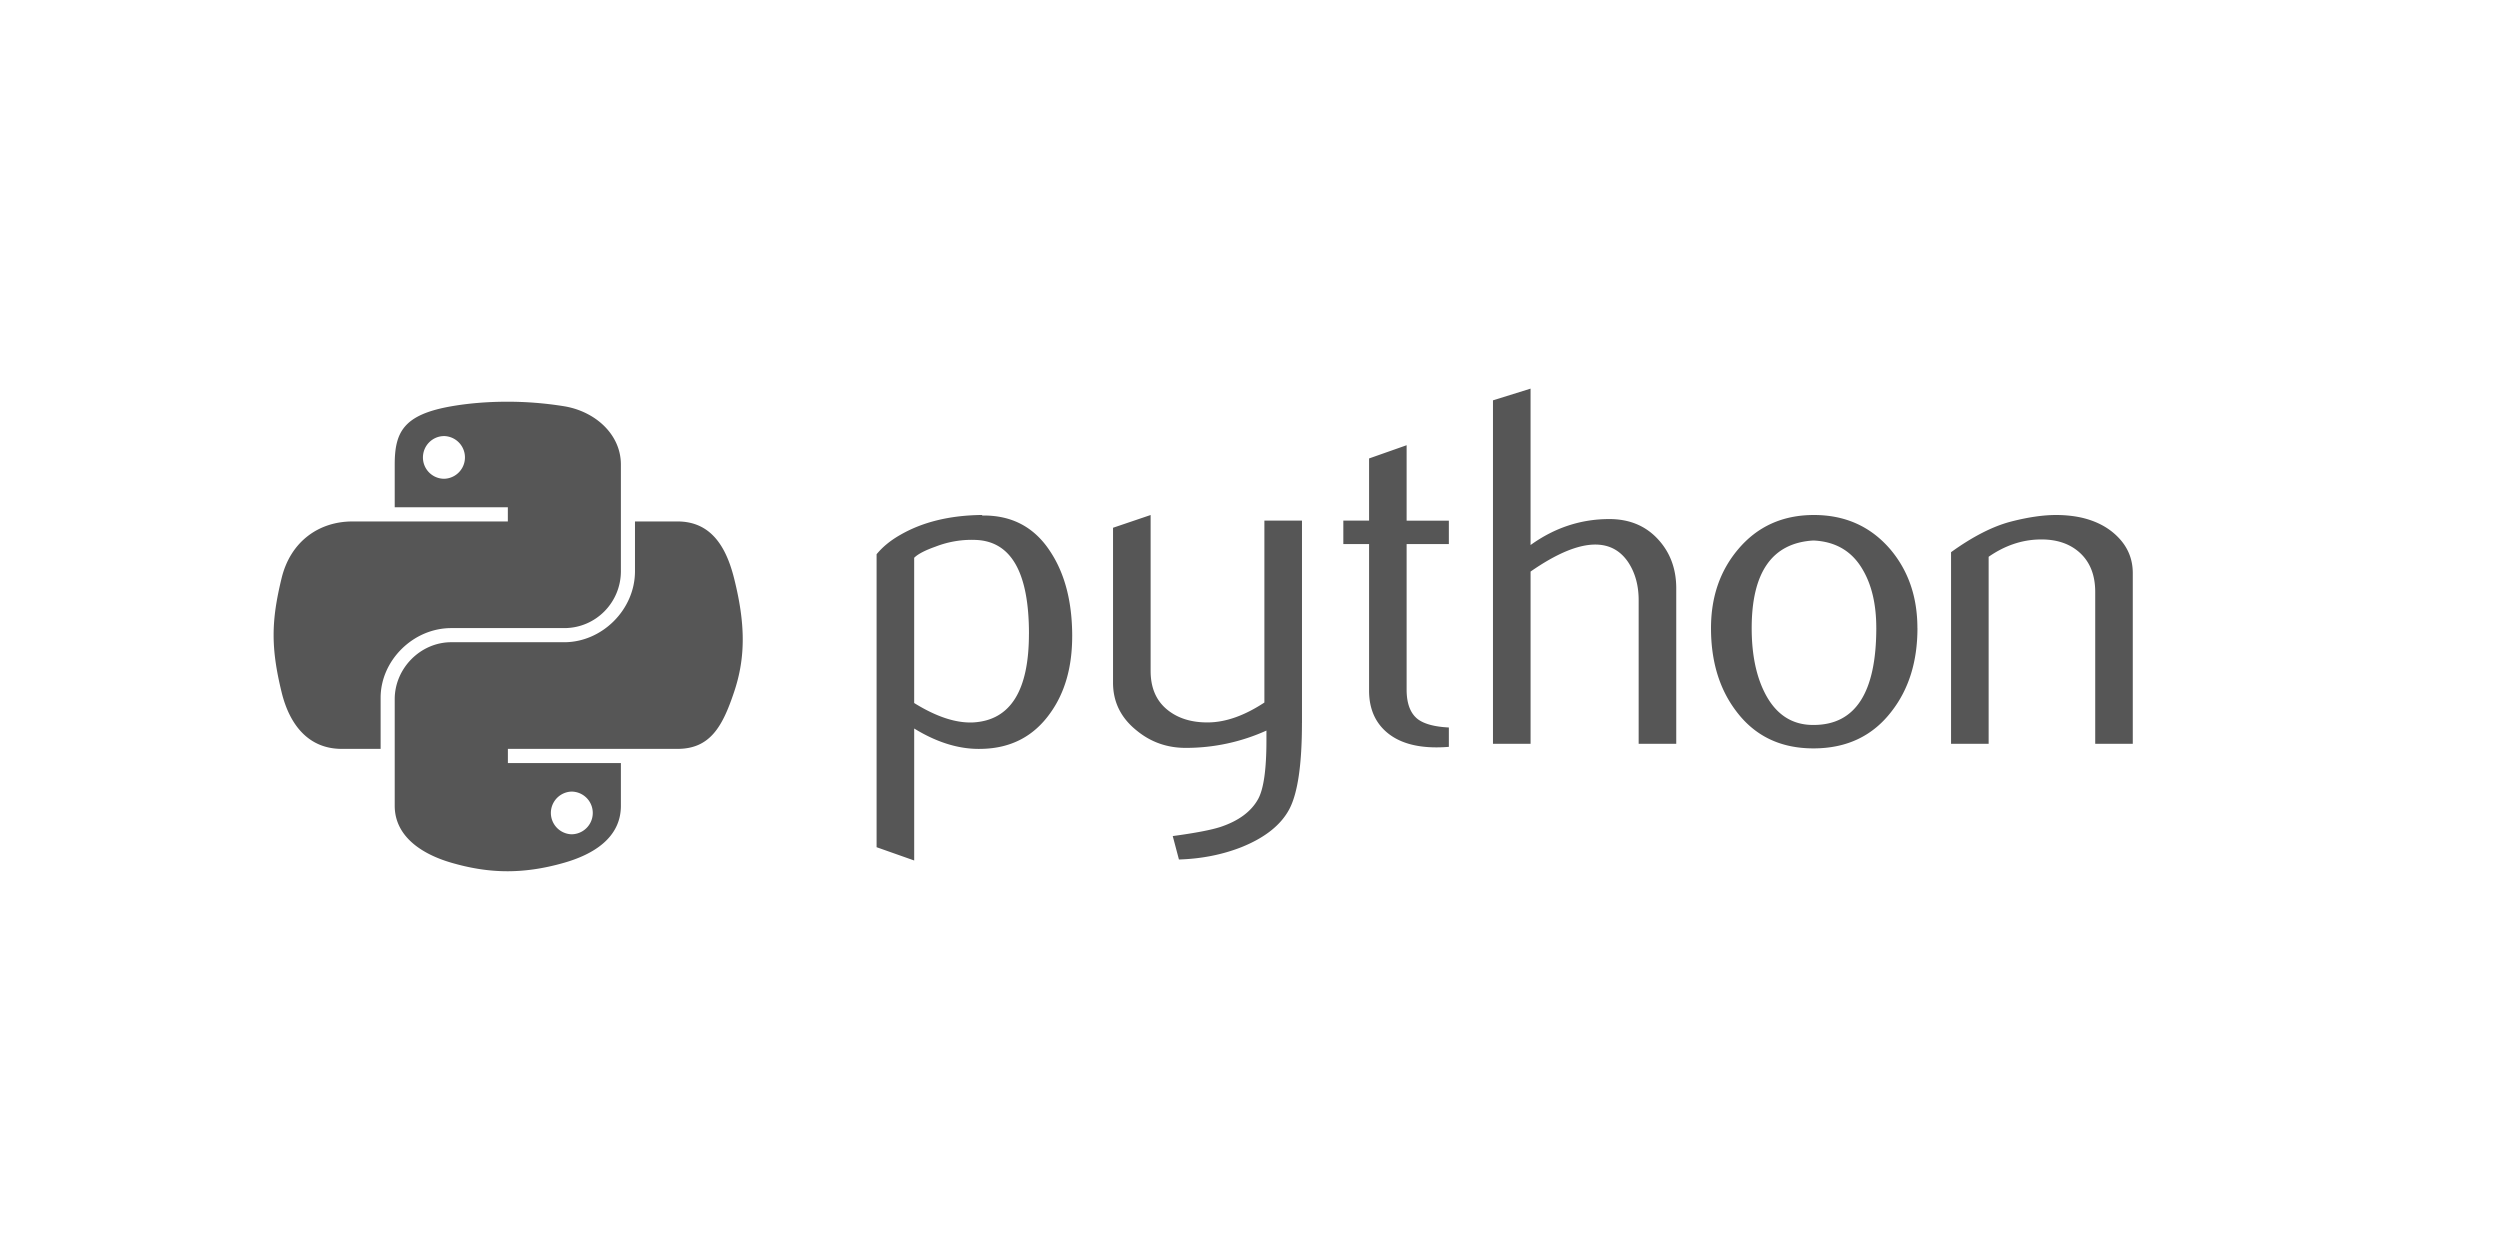 <svg width="160" height="80" fill="none" xmlns="http://www.w3.org/2000/svg"><path d="M65.854 40.56c0-3.893-1.121-5.894-3.365-6.003a6.376 6.376 0 00-2.61.425c-.677.24-1.133.477-1.372.716v9.295c1.434.891 2.709 1.305 3.818 1.24 2.351-.153 3.527-2.043 3.527-5.673h.002zm2.766.161c0 1.979-.469 3.62-1.411 4.926-1.05 1.478-2.506 2.239-4.367 2.28-1.403.045-2.85-.39-4.334-1.303v8.447l-2.406-.85v-18.75c.394-.479.902-.89 1.518-1.24 1.432-.826 3.174-1.251 5.22-1.272l.035.034c1.871-.024 3.314.737 4.326 2.28.945 1.416 1.42 3.23 1.42 5.447l-.001.001zm14.705 5.545c0 2.653-.268 4.489-.805 5.513-.54 1.022-1.567 1.838-3.082 2.445-1.229.48-2.558.74-3.986.784l-.397-1.5c1.45-.196 2.471-.392 3.065-.587 1.166-.391 1.966-.99 2.406-1.793.353-.654.526-1.903.526-3.752v-.62a12.468 12.468 0 01-5.172 1.108c-1.184 0-2.23-.368-3.13-1.108-1.01-.806-1.516-1.827-1.516-3.064v-9.915l2.406-.816v9.979c0 1.066.348 1.887 1.043 2.463.695.576 1.595.852 2.698.831 1.103-.023 2.285-.446 3.54-1.272V33.32h2.406v12.944l-.002.002zm9.401 1.532c-.287.023-.55.034-.792.034-1.361 0-2.422-.32-3.179-.964-.755-.644-1.134-1.533-1.134-2.666v-9.383h-1.648V33.32h1.648v-3.979l2.403-.847v4.827h2.703v1.498h-2.703v9.319c0 .894.242 1.527.726 1.897.416.305 1.077.48 1.977.524v1.24-.001zm14.554-.196h-2.406v-9.195c0-.936-.221-1.741-.661-2.413-.508-.761-1.213-1.142-2.119-1.142-1.103 0-2.482.576-4.137 1.728v11.022H95.55v-21.98l2.406-.75v10.01c1.537-1.107 3.216-1.662 5.042-1.662 1.274 0 2.306.425 3.095 1.272.792.847 1.187 1.902 1.187 3.163v9.944l-.001.004zm12.802-7.417c0-1.496-.287-2.73-.858-3.709-.679-1.19-1.735-1.819-3.162-1.884-2.638.151-3.954 2.023-3.954 5.61 0 1.645.274 3.019.827 4.12.705 1.405 1.763 2.098 3.175 2.075 2.649-.02 3.973-2.09 3.973-6.211h-.001zm2.635.016c0 2.13-.55 3.901-1.648 5.316-1.208 1.584-2.876 2.38-5.007 2.38-2.111 0-3.756-.796-4.944-2.38-1.077-1.416-1.614-3.188-1.614-5.316 0-2.002.582-3.685 1.745-5.056 1.229-1.455 2.846-2.185 4.842-2.185 1.998 0 3.624.73 4.878 2.184 1.163 1.371 1.745 3.054 1.745 5.057h.003zm13.783 7.402h-2.406v-9.717c0-1.066-.323-1.898-.971-2.497-.648-.597-1.511-.886-2.587-.863-1.143.021-2.23.391-3.263 1.108v11.968h-2.406V35.34c1.385-.998 2.659-1.65 3.822-1.955 1.097-.284 2.066-.425 2.9-.425.571 0 1.108.055 1.614.165.945.216 1.713.617 2.305 1.206.661.652.99 1.434.99 2.349v10.923h.002zM32.343 25.71c-1.238.006-2.42.111-3.46.293-3.065.536-3.621 1.658-3.621 3.728v2.733h7.24v.91h-9.957c-2.104 0-3.948 1.253-4.524 3.634-.664 2.73-.694 4.436 0 7.286.515 2.123 1.744 3.634 3.849 3.634h2.49v-3.275c0-2.367 2.067-4.455 4.523-4.455h7.232c2.014 0 3.622-1.641 3.622-3.642V29.73c0-1.943-1.656-3.402-3.622-3.728a22.82 22.82 0 00-3.772-.292zm-3.916 2.198a1.367 1.367 0 010 2.733 1.36 1.36 0 01-1.359-1.362c0-.756.608-1.37 1.359-1.37z" fill="#565656"/><path d="M40.639 33.372v3.185c0 2.468-2.114 4.545-4.524 4.545h-7.232c-1.98 0-3.621 1.679-3.621 3.642v6.827c0 1.943 1.706 3.085 3.621 3.642 2.292.667 4.491.788 7.232 0 1.823-.523 3.622-1.575 3.622-3.642v-2.733h-7.232v-.91h10.854c2.104 0 2.89-1.454 3.621-3.635.756-2.245.724-4.406 0-7.286-.52-2.074-1.513-3.634-3.621-3.634h-2.72zm-4.067 17.29a1.366 1.366 0 01-.001 2.732 1.367 1.367 0 010-2.732z" fill="#565656"/></svg>